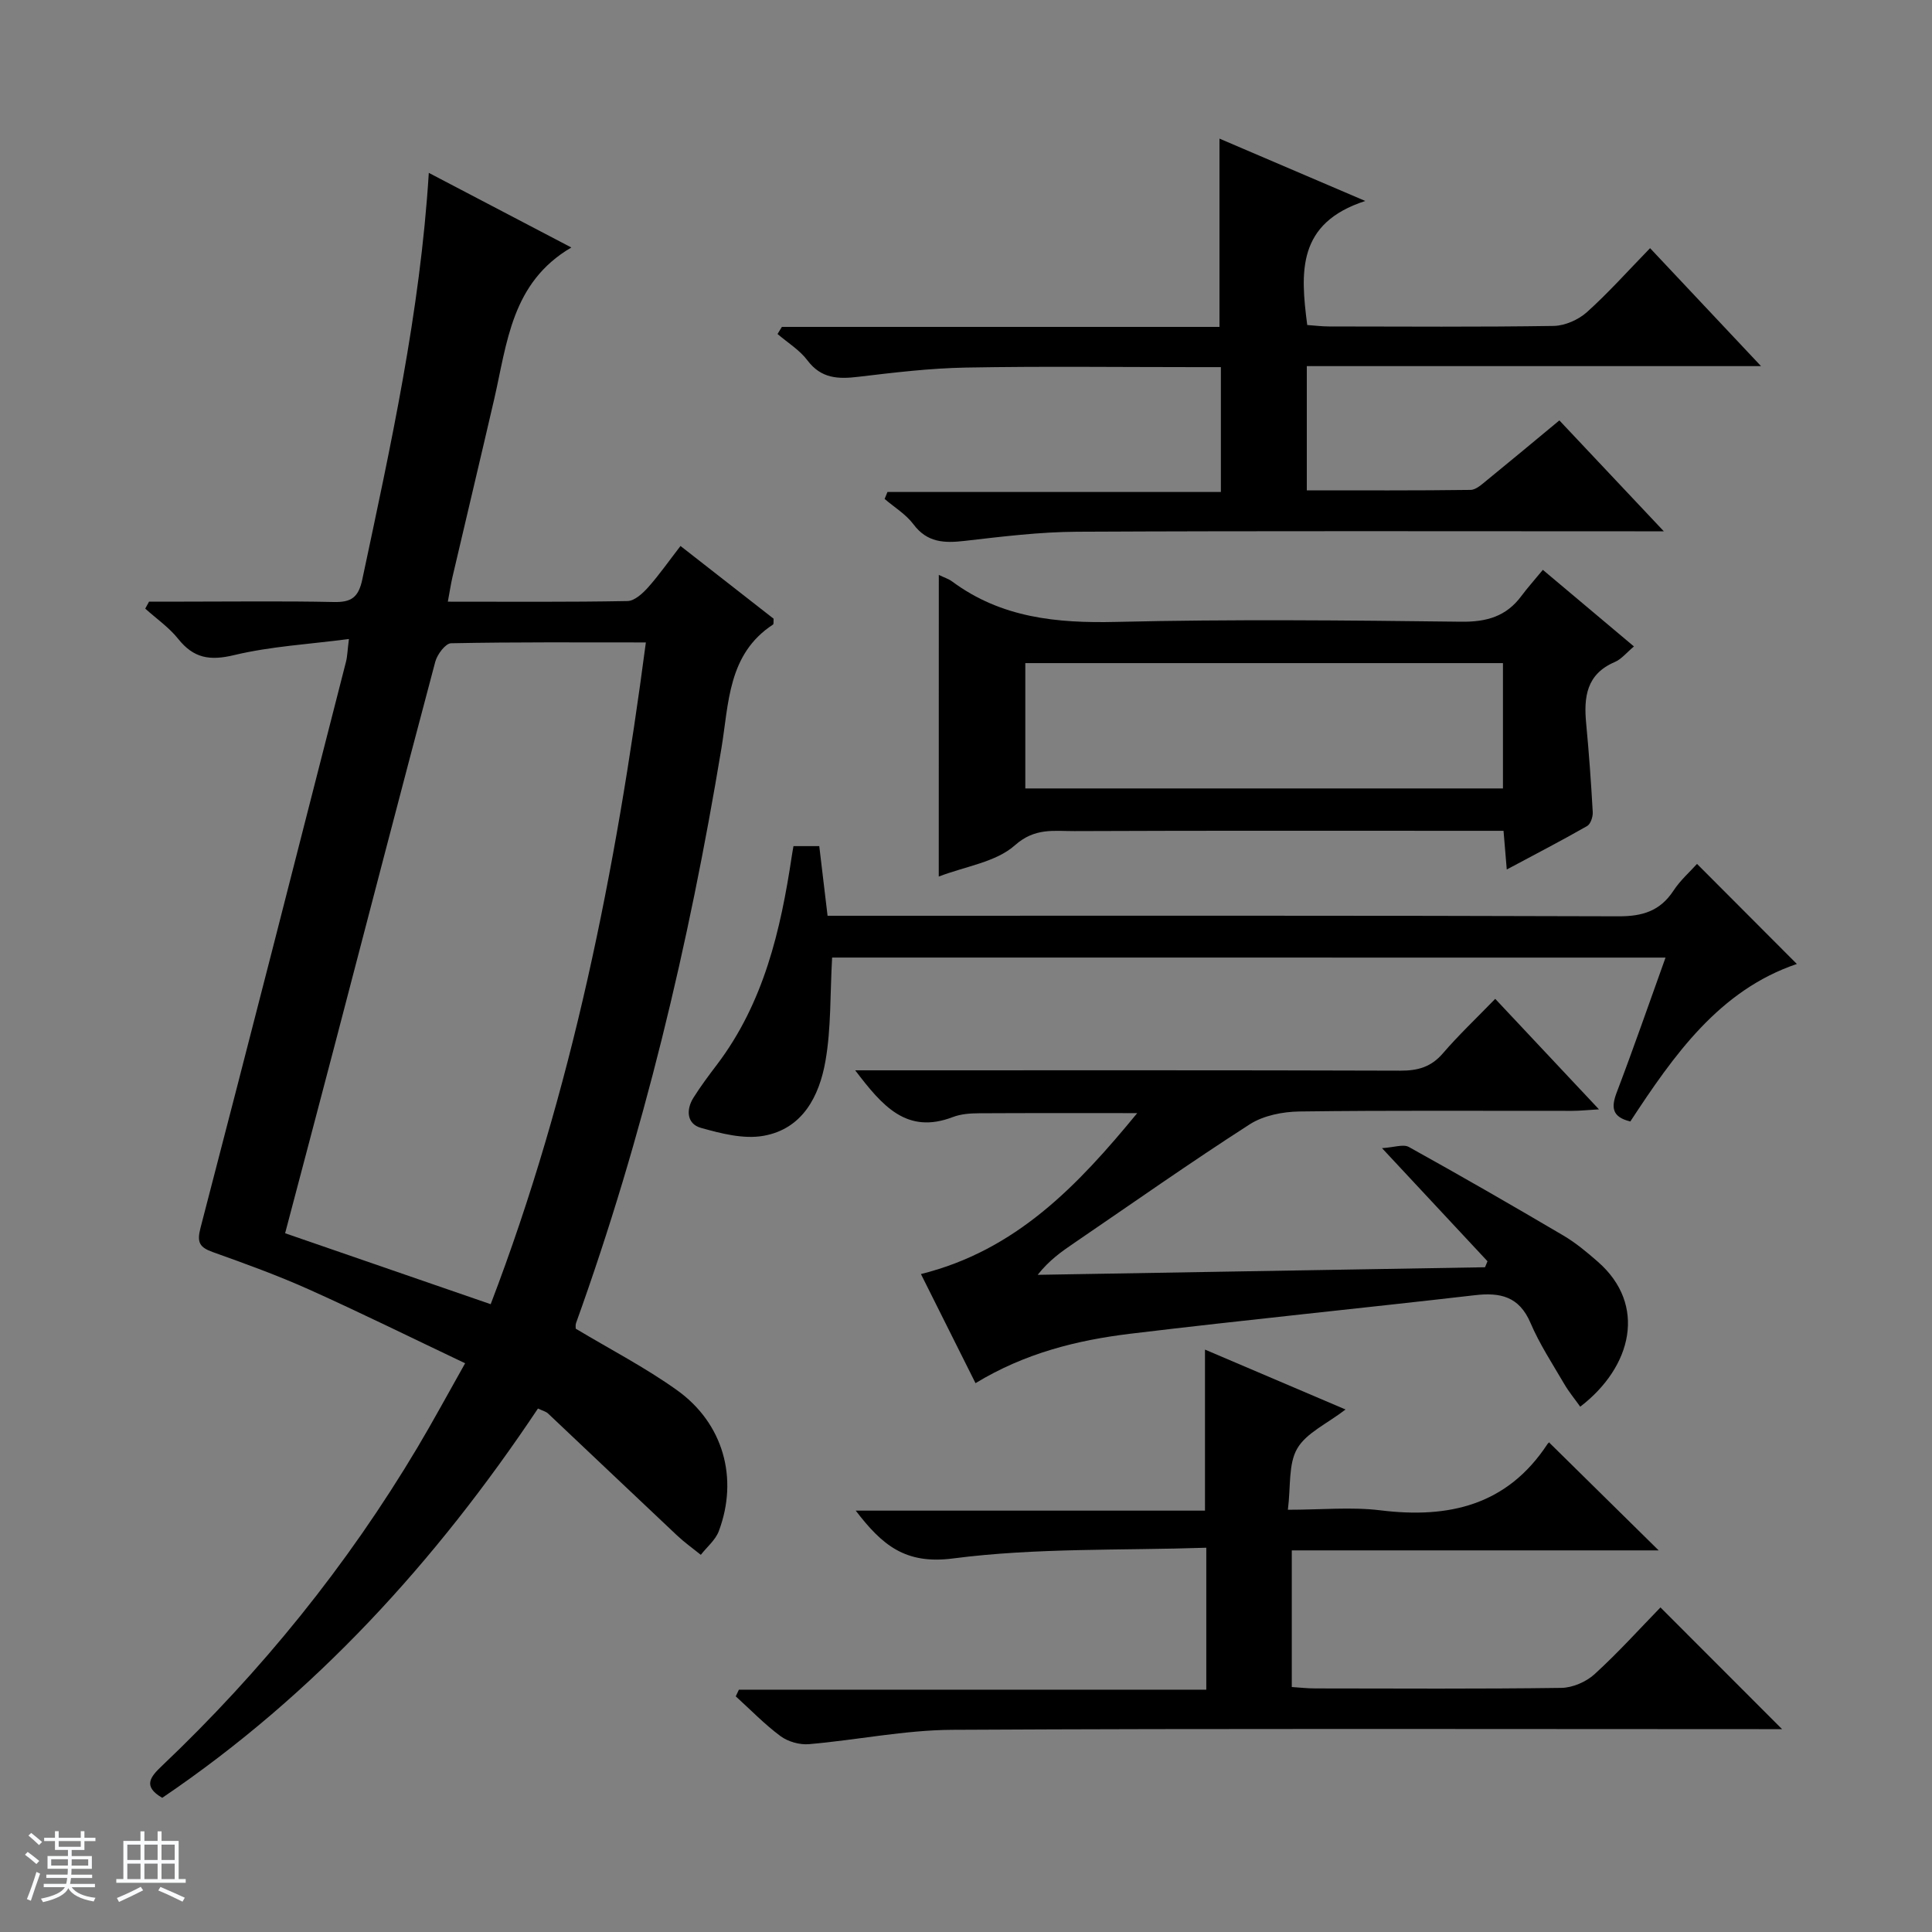 <svg enable-background="new 0 0 400 400" viewBox="0 0 400 400" xmlns="http://www.w3.org/2000/svg"><rect x="0" y="0" width="400" height="400" fill="#808080" stroke="none"/><path d="m5.17 384 .56-.58c.85.61 1.65 1.24 2.4 1.87l-.59.64c-.84-.73-1.63-1.38-2.37-1.93m1.22 9.53-.82-.34c.71-1.76 1.37-3.64 1.98-5.63.24.13.5.25.76.36-.6 1.67-1.24 3.54-1.92 5.61m-.5-13.5.57-.54c.56.44 1.31 1.06 2.26 1.87l-.64.64c-.68-.66-1.41-1.32-2.19-1.97m3.25.46h2.24v-1.36h.77v1.36h4.57v-1.36h.76v1.36h2.28v.69h-2.28v1.84h-2.64v1.26h4.18v2.64h-4.21c0 .45-.02.86-.05 1.21h4.32v.69h-4.38c-.04.34-.1.75-.19 1.22h5.15v.69h-4.82c.87 1.19 2.51 1.92 4.93 2.19-.17.31-.3.57-.37.76-2.77-.49-4.52-1.41-5.26-2.76-.56 1.26-2.3 2.23-5.24 2.9-.12-.24-.26-.48-.43-.72 2.73-.55 4.38-1.34 4.96-2.38h-4.38v-.69h4.65c.1-.38.17-.79.21-1.22h-4.32v-.69h4.4c.03-.34.05-.75.05-1.21h-4.2v-2.64h4.23v-1.26h-2.69v-1.84h-2.24zm1.46 4.46v1.29h3.45c.01-.4.02-.57.01-.53v-.32-.45h-3.46zm1.55-2.59h4.57v-1.19h-4.57zm6.11 2.59h-3.42v.77c-.01.19-.01.37-.02.53h3.44z" fill="#fafbfc"/><path d="m32.63 379.16h.82v1.98h3.54v7.89h1.46v.78h-14.37v-.78h1.46v-7.89h3.54v-1.98h.82v1.98h2.73zm-3.49 11.48.5.73c-1.61.82-3.28 1.63-5 2.41-.13-.27-.28-.55-.44-.82 1.75-.72 3.4-1.49 4.94-2.32m-2.78-5.55h2.73v-3.18h-2.73zm0 3.95h2.73v-3.2h-2.73zm3.54-3.95h2.73v-3.18h-2.73zm0 3.95h2.73v-3.2h-2.73zm7.89 4.68c-1.84-.92-3.51-1.7-5.02-2.32l.45-.73c1.89.8 3.57 1.55 5.04 2.23zm-1.62-11.81h-2.73v3.18h2.73zm-2.73 7.13h2.73v-3.2h-2.73v3.19z" fill="#fafbfc"/><g fill="#000001"><path d="m92.72 124.57c12.92 0 25.07.1 37.21-.13 1.45-.03 3.13-1.58 4.25-2.83 2.3-2.58 4.29-5.44 6.71-8.57 6.63 5.18 13.01 10.17 19.28 15.06-.05.61.04 1.1-.13 1.21-9.35 6.11-9.13 16.28-10.67 25.57-6.71 40.52-16.17 80.34-30.1 119.03-.16.44-.06.97-.07 1.18 7.12 4.27 14.37 8.02 20.95 12.72 9.62 6.87 12.78 18.26 8.67 29.2-.69 1.84-2.46 3.27-3.72 4.9-1.64-1.32-3.37-2.55-4.9-3.99-8.93-8.4-17.81-16.86-26.73-25.27-.46-.43-1.17-.59-2.09-1.03-21.08 31.58-46.22 59.23-77.79 80.6-4.07-2.37-2.48-4.31-.12-6.56 20.64-19.6 38.4-41.53 52.97-65.99 3.22-5.41 6.21-10.95 9.86-17.42-11.06-5.25-21.57-10.45-32.26-15.25-6.5-2.92-13.24-5.36-19.96-7.76-2.77-.99-3.36-2-2.56-5.05 10.16-39.02 20.13-78.09 30.11-117.16.29-1.11.3-2.3.61-4.73-8.21 1.08-16.16 1.51-23.76 3.33-5.04 1.21-8.39.66-11.59-3.36-1.9-2.38-4.52-4.19-6.82-6.26.26-.48.53-.97.79-1.45h7.26c10.33 0 20.67-.14 30.99.08 3.65.08 5.12-.96 5.91-4.72 5.86-27.6 11.96-55.15 13.76-84.13 10.08 5.28 19.68 10.3 29.51 15.45-12.41 7.26-13.29 19.78-15.98 31.43-2.84 12.28-5.77 24.55-8.64 36.83-.33 1.43-.54 2.87-.95 5.07zm41 8.44c-13.77 0-27.06-.1-40.34.17-1.14.02-2.86 2.31-3.26 3.82-7.03 26.42-13.89 52.88-20.81 79.33-3.39 12.95-6.82 25.89-10.28 39 14.29 4.93 28.21 9.74 42.56 14.69 16.86-44.07 25.91-89.77 32.13-137.01z"/><path d="m249.75 349.83c0-10.15 0-19.26 0-29.39-17.68.59-35.24-.01-52.43 2.22-9.87 1.28-14.65-2.72-20.15-9.9h72.31c0-11.34 0-22.04 0-33.34 9.43 4.02 18.81 8.01 29.1 12.4-3.87 2.98-8.13 4.85-10.01 8.1-1.86 3.22-1.31 7.82-1.93 12.66 6.99 0 13.17-.62 19.19.12 14.17 1.74 26.22-1.05 34.54-13.7.25-.38.77-.57.4-.31 7.56 7.44 14.97 14.74 22.64 22.3-25.25 0-50.47 0-75.96 0v28.29c1.6.1 3.21.29 4.82.29 16.99.02 33.99.12 50.98-.11 2.34-.03 5.15-1.25 6.89-2.84 4.91-4.48 9.38-9.44 13.64-13.82 8.6 8.61 16.86 16.87 25.18 25.2-1.33 0-3.08 0-4.84 0-55.65 0-111.3-.16-166.94.14-9.9.05-19.77 2.12-29.68 2.97-1.93.17-4.34-.51-5.9-1.66-3.31-2.45-6.2-5.46-9.27-8.24.22-.46.44-.92.65-1.38z"/><path d="m341.63 51.38c7.77 8.26 15.01 15.96 22.97 24.42-31.9 0-62.78 0-94.04 0v25.72c11.35 0 22.62.06 33.89-.09 1.13-.01 2.34-1.14 3.35-1.96 4.9-3.99 9.75-8.04 15.05-12.43 6.95 7.38 13.87 14.72 21.63 22.96-2.64 0-4.35 0-6.05 0-38.48 0-76.96-.1-115.44.09-7.77.04-15.56 1.01-23.3 1.9-4.2.48-7.73.36-10.57-3.44-1.56-2.08-3.95-3.52-5.97-5.25.2-.48.39-.96.59-1.44h69.03c0-8.93 0-17.03 0-25.85-1.76 0-3.52 0-5.27 0-15.83 0-31.65-.2-47.47.09-7.45.13-14.9 1.03-22.3 1.91-4.19.5-7.7.4-10.56-3.4-1.62-2.16-4.1-3.66-6.19-5.46.3-.49.6-.98.9-1.47h90.6c0-13.17 0-25.73 0-38.98 9.52 4.07 19.02 8.13 30.19 12.91-14.15 4.57-13.45 14.72-12.02 25.68 1.37.09 2.96.3 4.55.3 15.49.02 30.99.13 46.47-.11 2.33-.04 5.11-1.27 6.87-2.84 4.46-4.01 8.46-8.5 13.09-13.26z"/><path d="m309.57 206.8c7.26 7.73 14.04 14.96 21.48 22.88-2.44.14-3.99.31-5.54.31-18.82.02-37.65-.12-56.47.13-3.48.05-7.46.83-10.32 2.67-12.3 7.91-24.26 16.33-36.34 24.57-2.59 1.76-5.15 3.55-7.54 6.58 30.87-.52 61.75-1.04 92.62-1.57.17-.41.34-.83.51-1.24-6.87-7.37-13.75-14.74-21.84-23.42 2.5-.15 4.41-.88 5.56-.24 10.75 5.96 21.41 12.1 32 18.34 2.56 1.51 4.89 3.46 7.14 5.43 10.18 8.9 7.1 21.75-3.66 30-1.12-1.58-2.36-3.07-3.32-4.72-2.43-4.16-5.1-8.23-6.98-12.63-2.34-5.47-6.23-6.35-11.53-5.73-23.75 2.74-47.54 5.11-71.28 7.97-11.05 1.34-21.85 4.01-32.09 10.24-3.74-7.47-7.4-14.8-11.3-22.59 19.68-4.9 32.41-18.26 44.78-33.32-11.38 0-22.07-.03-32.75.03-1.81.01-3.74.14-5.41.78-9.58 3.67-14.62-2.31-20.23-9.67h6.46c35.48 0 70.96-.05 106.44.07 3.6.01 6.33-.76 8.75-3.56 3.25-3.78 6.89-7.22 10.86-11.31z"/><path d="m194.37 119.03c1.06.52 2.03.81 2.79 1.38 10.16 7.52 21.65 8.64 33.93 8.35 23.79-.57 47.61-.33 71.41-.04 5.29.07 9.35-1.09 12.49-5.33 1.29-1.73 2.74-3.34 4.44-5.41 6.58 5.54 12.5 10.52 18.86 15.86-1.52 1.27-2.58 2.63-3.98 3.23-5.87 2.51-6.43 7.27-5.91 12.72.58 6.11 1.02 12.23 1.36 18.36.05.96-.44 2.46-1.16 2.87-5.3 3.03-10.73 5.84-16.64 9-.25-2.94-.44-5.18-.67-8.01-1.92 0-3.69 0-5.46 0-27.8 0-55.6-.06-83.4.06-4.19.02-8.15-.76-12.31 2.94-3.92 3.49-10.19 4.33-15.76 6.47.01-21.02.01-41.49.01-62.45zm116.8 44.21c0-8.92 0-17.45 0-25.95-33.17 0-65.92 0-98.89 0v25.95z"/><path d="m172.28 198.25c-.43 7.62-.19 14.65-1.38 21.43-1.27 7.25-4.72 14.05-12.83 15.48-4.12.73-8.78-.48-12.96-1.65-2.89-.81-3.12-3.71-1.55-6.22 1.5-2.39 3.2-4.66 4.91-6.91 9.66-12.77 13.15-27.74 15.46-43.13.09-.63.21-1.25.35-2.07h5.34c.53 4.48 1.08 9.05 1.72 14.42h6.28c52.49 0 104.99-.07 157.48.11 4.96.02 8.6-1.09 11.37-5.3 1.43-2.18 3.46-3.96 4.88-5.55 6.97 6.99 13.74 13.77 20.67 20.72-16.06 5.43-25.48 18.89-34.48 32.61-3.8-.93-4-2.9-2.81-6.03 3.48-9.13 6.67-18.36 10.1-27.9-58.07-.01-115.64-.01-172.55-.01z"/></g></svg>